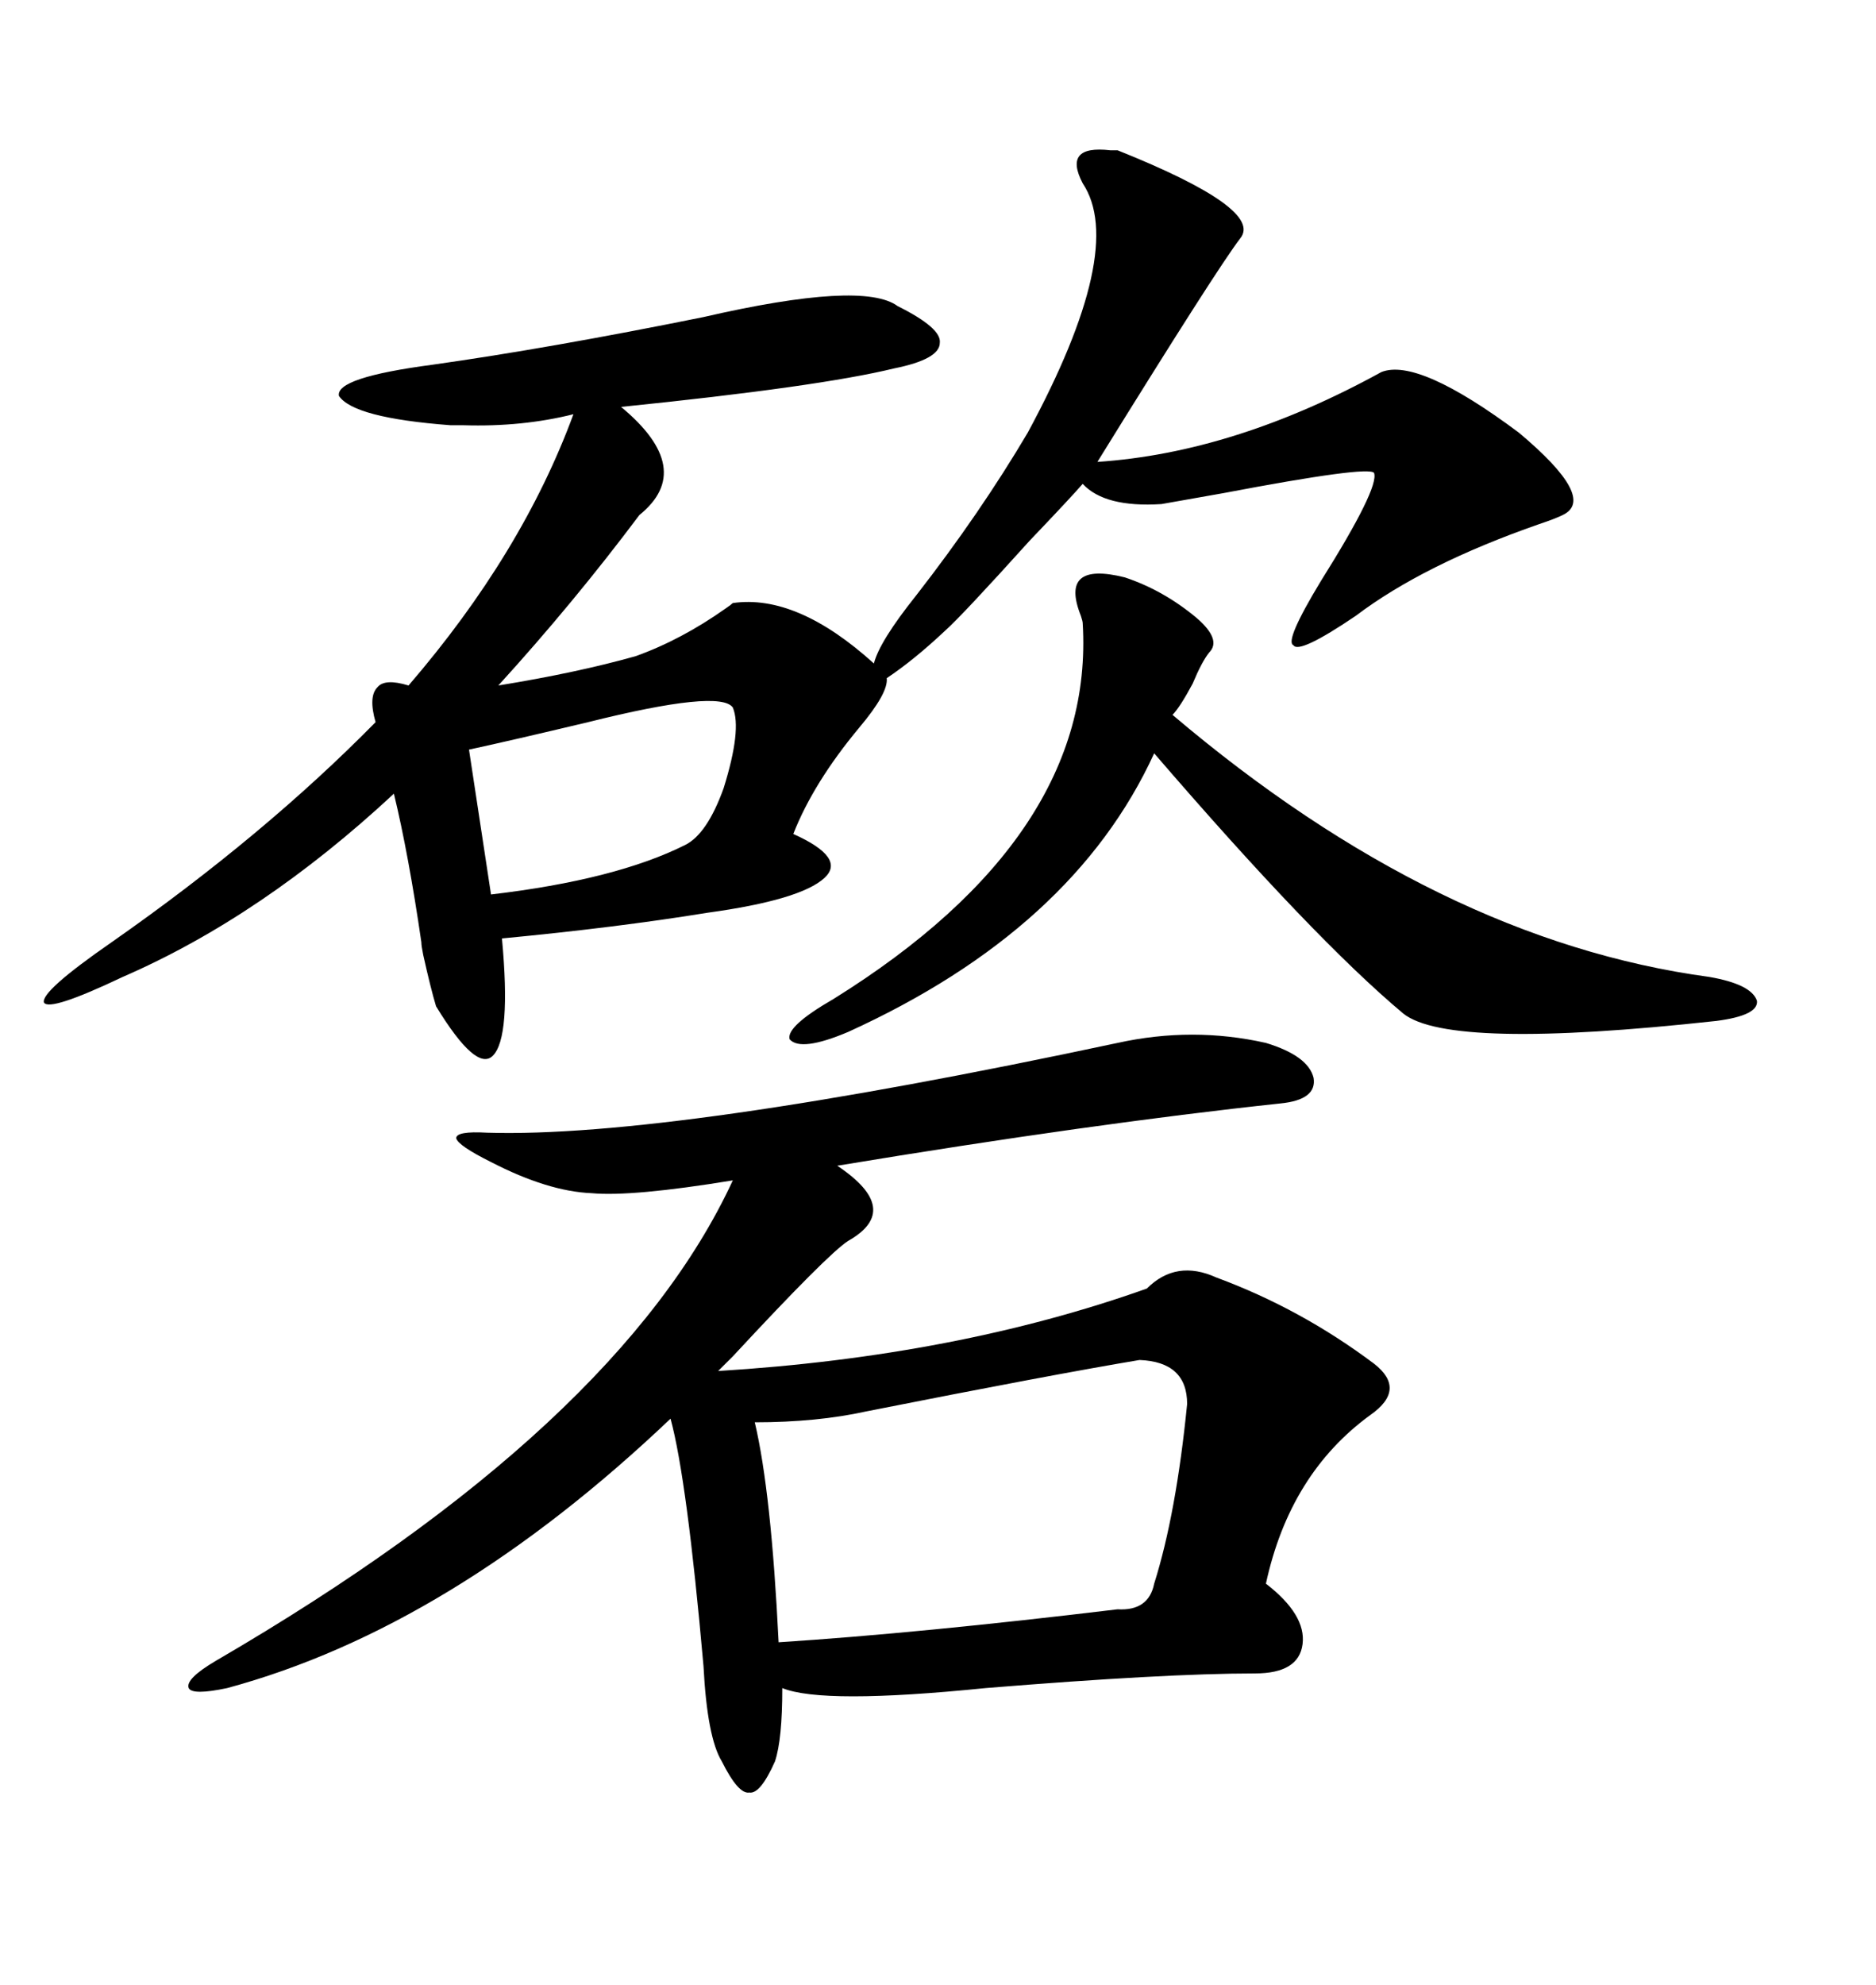 <svg xmlns="http://www.w3.org/2000/svg" xmlns:xlink="http://www.w3.org/1999/xlink" width="300" height="317.285"><path d="M178.71 166.70L178.71 166.70Q190.72 164.06 202.44 166.70L202.44 166.70Q209.18 168.75 210.06 172.27L210.06 172.27Q210.64 175.78 204.79 176.37L204.79 176.37Q174.61 179.59 133.89 186.33L133.89 186.33Q144.43 193.36 135.64 198.34L135.64 198.34Q132.42 200.39 117.19 216.80L117.19 216.80Q115.72 218.26 114.84 219.14L114.84 219.14Q152.93 216.80 183.40 205.96L183.40 205.96Q188.09 201.27 194.53 204.20L194.53 204.20Q208.01 209.18 219.73 217.97L219.73 217.97Q225 222.07 219.14 226.17L219.14 226.17Q206.25 235.55 202.44 253.13L202.44 253.13Q208.89 258.11 208.30 262.79L208.30 262.79Q207.71 267.48 200.68 267.48L200.68 267.48Q186.33 267.48 157.62 269.82L157.62 269.82Q131.54 272.46 125.10 269.82L125.10 269.82Q125.10 278.03 123.93 281.54L123.93 281.54Q121.58 286.82 119.82 286.52L119.82 286.52Q118.07 286.82 115.43 281.54L115.43 281.54Q113.09 277.73 112.50 266.31L112.50 266.31Q109.86 236.43 107.23 226.76L107.23 226.76Q72.07 260.16 36.33 269.82L36.33 269.82Q30.76 271.00 30.18 269.82L30.18 269.82Q29.59 268.36 34.57 265.43L34.57 265.43Q99.02 227.93 117.19 188.67L117.19 188.67Q101.07 191.31 94.63 190.72L94.63 190.72Q87.60 190.43 78.52 185.74L78.52 185.74Q73.24 183.11 72.95 181.93L72.95 181.93Q72.95 180.76 77.93 181.05L77.93 181.05Q107.23 181.93 178.71 166.70ZM143.55 48.93L143.55 48.93Q150.59 52.44 150.29 54.79L150.29 54.79Q150.29 57.42 142.97 58.89L142.97 58.89Q130.96 61.82 99.32 65.04L99.32 65.04Q111.33 75 102.25 82.32L102.25 82.32Q91.70 96.39 79.69 109.57L79.69 109.57Q92.29 107.52 101.66 104.88L101.66 104.88Q108.98 102.25 116.02 97.27L116.02 97.27Q116.89 96.68 117.19 96.39L117.19 96.39Q127.44 94.92 139.75 106.05L139.75 106.05Q140.63 102.54 146.48 95.21L146.48 95.21Q156.74 82.03 164.36 69.14L164.36 69.14Q180.18 39.84 173.14 29.30L173.14 29.30Q169.92 23.14 177.54 24.02L177.54 24.02Q178.42 24.02 178.71 24.02L178.71 24.02Q202.15 33.40 198.34 38.09L198.34 38.09Q194.53 43.07 175.49 73.83L175.49 73.83Q197.46 72.36 220.90 59.47L220.90 59.47Q226.76 57.13 242.87 69.14L242.87 69.14Q255.47 79.69 249.90 82.32L249.90 82.32Q248.73 82.91 246.09 83.79L246.09 83.79Q227.64 90.23 216.80 98.44L216.80 98.44Q207.71 104.59 206.84 103.13L206.84 103.13Q205.37 102.54 211.23 92.87L211.23 92.87Q220.61 77.93 219.73 75.59L219.73 75.59Q218.85 74.41 195.70 78.81L195.70 78.81Q187.50 80.27 185.74 80.57L185.74 80.57Q176.66 81.15 173.14 77.34L173.14 77.34Q171.09 79.69 164.65 86.43L164.65 86.43Q153.81 98.44 151.17 100.78L151.17 100.78Q146.19 105.47 141.80 108.40L141.80 108.40Q142.09 110.74 137.40 116.31L137.40 116.31Q130.08 125.10 126.86 133.30L126.86 133.30Q135.35 137.11 131.84 140.33L131.84 140.33Q128.03 143.85 113.09 145.90L113.09 145.90Q98.73 148.24 80.27 150L80.27 150Q81.74 165.82 78.81 168.75L78.81 168.75Q76.17 171.39 69.73 160.84L69.73 160.84Q68.85 157.91 67.68 152.64L67.68 152.64Q67.38 151.17 67.38 150.59L67.38 150.59Q65.33 136.52 62.99 126.86L62.99 126.86Q41.89 146.48 19.63 156.15L19.63 156.15Q7.91 161.72 7.03 160.25L7.03 160.25Q6.45 158.50 17.87 150.59L17.87 150.59Q42.19 133.59 60.06 115.43L60.06 115.43Q58.89 111.33 60.35 109.86L60.35 109.86Q61.52 108.40 65.33 109.57L65.33 109.57Q83.50 88.48 91.70 66.21L91.70 66.21Q83.50 68.26 74.12 67.97L74.12 67.97Q72.66 67.97 72.07 67.97L72.07 67.97Q56.54 66.80 54.20 63.28L54.20 63.28Q53.61 60.35 69.14 58.30L69.14 58.30Q87.89 55.66 112.50 50.68L112.50 50.68Q137.99 44.82 143.55 48.93ZM189.84 224.41L189.84 224.41Q189.84 217.68 182.23 217.38L182.23 217.38Q168.16 219.73 138.57 225.59L138.57 225.59Q130.66 227.34 120.70 227.34L120.70 227.34Q123.34 238.48 124.51 262.50L124.51 262.50Q147.07 261.04 178.71 257.23L178.71 257.23Q183.69 257.52 184.57 253.13L184.57 253.13Q188.09 241.99 189.84 224.41ZM179.88 92.29L179.88 92.29Q186.04 94.34 191.31 98.73L191.31 98.73Q195.41 102.25 193.36 104.30L193.36 104.30Q192.19 105.76 190.72 109.28L190.72 109.28Q188.67 113.09 187.50 114.26L187.50 114.26Q229.98 150.29 273.34 156.15L273.34 156.15Q280.08 157.32 280.96 159.96L280.96 159.96Q281.25 162.30 274.51 163.18L274.51 163.18Q231.74 167.87 224.41 162.01L224.41 162.01Q210.06 150 184.57 120.41L184.57 120.41Q171.68 148.54 135.64 164.94L135.64 164.94Q128.03 168.16 126.27 166.11L126.27 166.11Q125.68 164.06 133.30 159.67L133.30 159.67Q175.20 133.59 173.14 99.61L173.14 99.61Q173.14 99.32 172.85 98.44L172.85 98.44Q169.34 89.65 179.88 92.29ZM75 119.82L75 119.82L78.52 142.97Q98.44 140.63 109.57 135.06L109.57 135.06Q113.09 133.30 115.72 125.98L115.72 125.98Q118.65 116.60 117.19 113.09L117.19 113.09Q115.14 110.16 94.04 115.43L94.04 115.43Q81.74 118.36 75 119.82Z"/></svg>